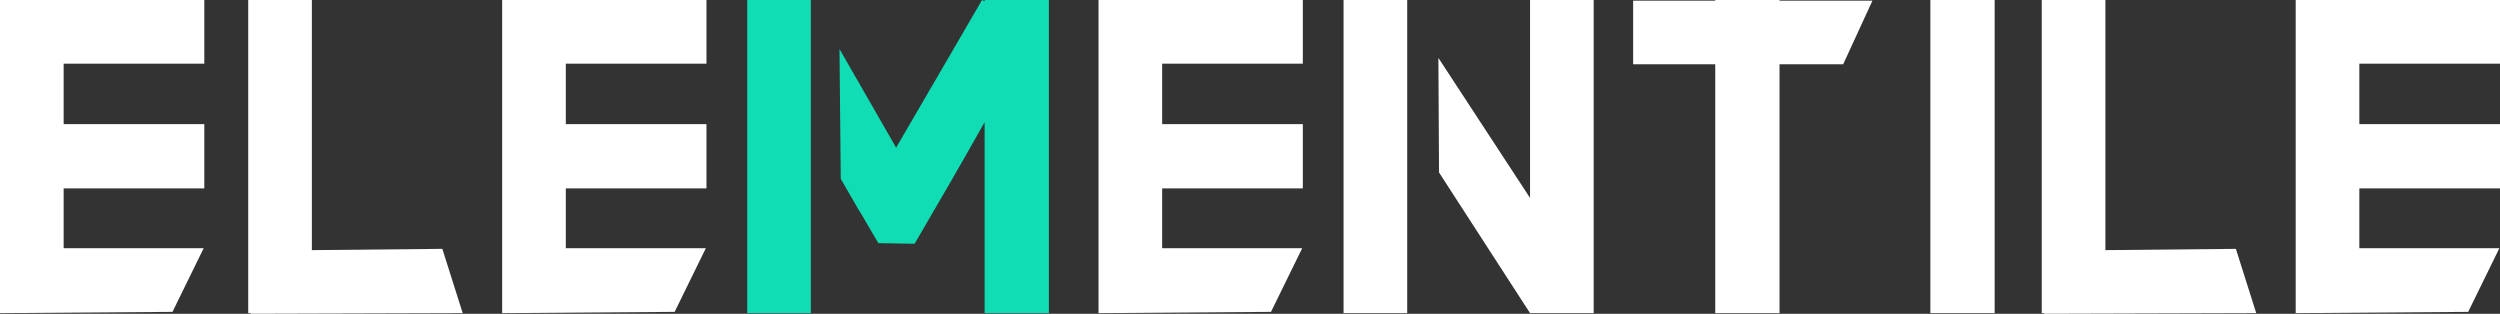 <?xml version="1.0" encoding="UTF-8"?>
<svg id="_Слой_2" data-name="Слой 2" xmlns="http://www.w3.org/2000/svg" viewBox="0 0 235.68 29.58">
  <rect x="0" y="0" width="235.68" height="29.58" fill="#333333" stroke="none"/>
  <defs>
    <style>
      .cls-1 {
        fill: #10ddb4;
      }

      .cls-1, .cls-2 {
        stroke-width: 0px;
      }

      .cls-2 {
        fill: #fff;
      }
    </style>
  </defs>
  <g id="_Слой_1-2" data-name="Слой 1">
    <g>
      <path class="cls-2" d="m6,6v5.7h13.26v6.06H6v5.64h13.2l-2.94,6-16.26.12V0h19.26v6H6Z"/>
      <path class="cls-2" d="m23.64,29.58v-.06h-.24V0h6v23.58l12.3-.12,1.92,6.06-19.98.06Z"/>
      <path class="cls-2" d="m53.34,6v5.7h13.26v6.06h-13.26v5.64h13.2l-2.94,6-16.26.12V0h19.26v6h-13.26Z"/>
      <path class="cls-1" d="m70.44,0h6v29.52h-6V0Zm28.44,0v29.52h-6.06V11.52c-2.16,3.84-4.38,7.68-6.6,11.46l-3.42-.06c-3.84-6.6.3.6-3.54-6.06l-.12-12.24,5.34,9.3L92.58,0l.24.12v-.12h6.06Z"/>
      <path class="cls-2" d="m109.56,6v5.7h13.26v6.06h-13.26v5.64h13.2l-2.94,6-16.26.12V0h19.26v6h-13.26Z"/>
      <path class="cls-2" d="m126.66,0h6v29.52h-6V0Zm23.58,0v29.52h-6l-8.58-13.26-.06-10.8,8.64,13.2V0h6Z"/>
      <path class="cls-2" d="m173.76,6.06h-6v23.46h-6.06V6.06h-7.74V.06h7.74v-.06h6.06v.06h8.76l-2.76,6Z"/>
      <path class="cls-2" d="m181.98,0h6.06v29.52h-6.06V0Z"/>
      <path class="cls-2" d="m192.72,29.58v-.06h-.24V0h6v23.58l12.3-.12,1.92,6.06-19.98.06Z"/>
      <path class="cls-2" d="m222.42,6v5.7h13.26v6.06h-13.26v5.64h13.2l-2.94,6-16.26.12V0h19.26v6h-13.26Z"/>
    </g>
  </g>
</svg>
